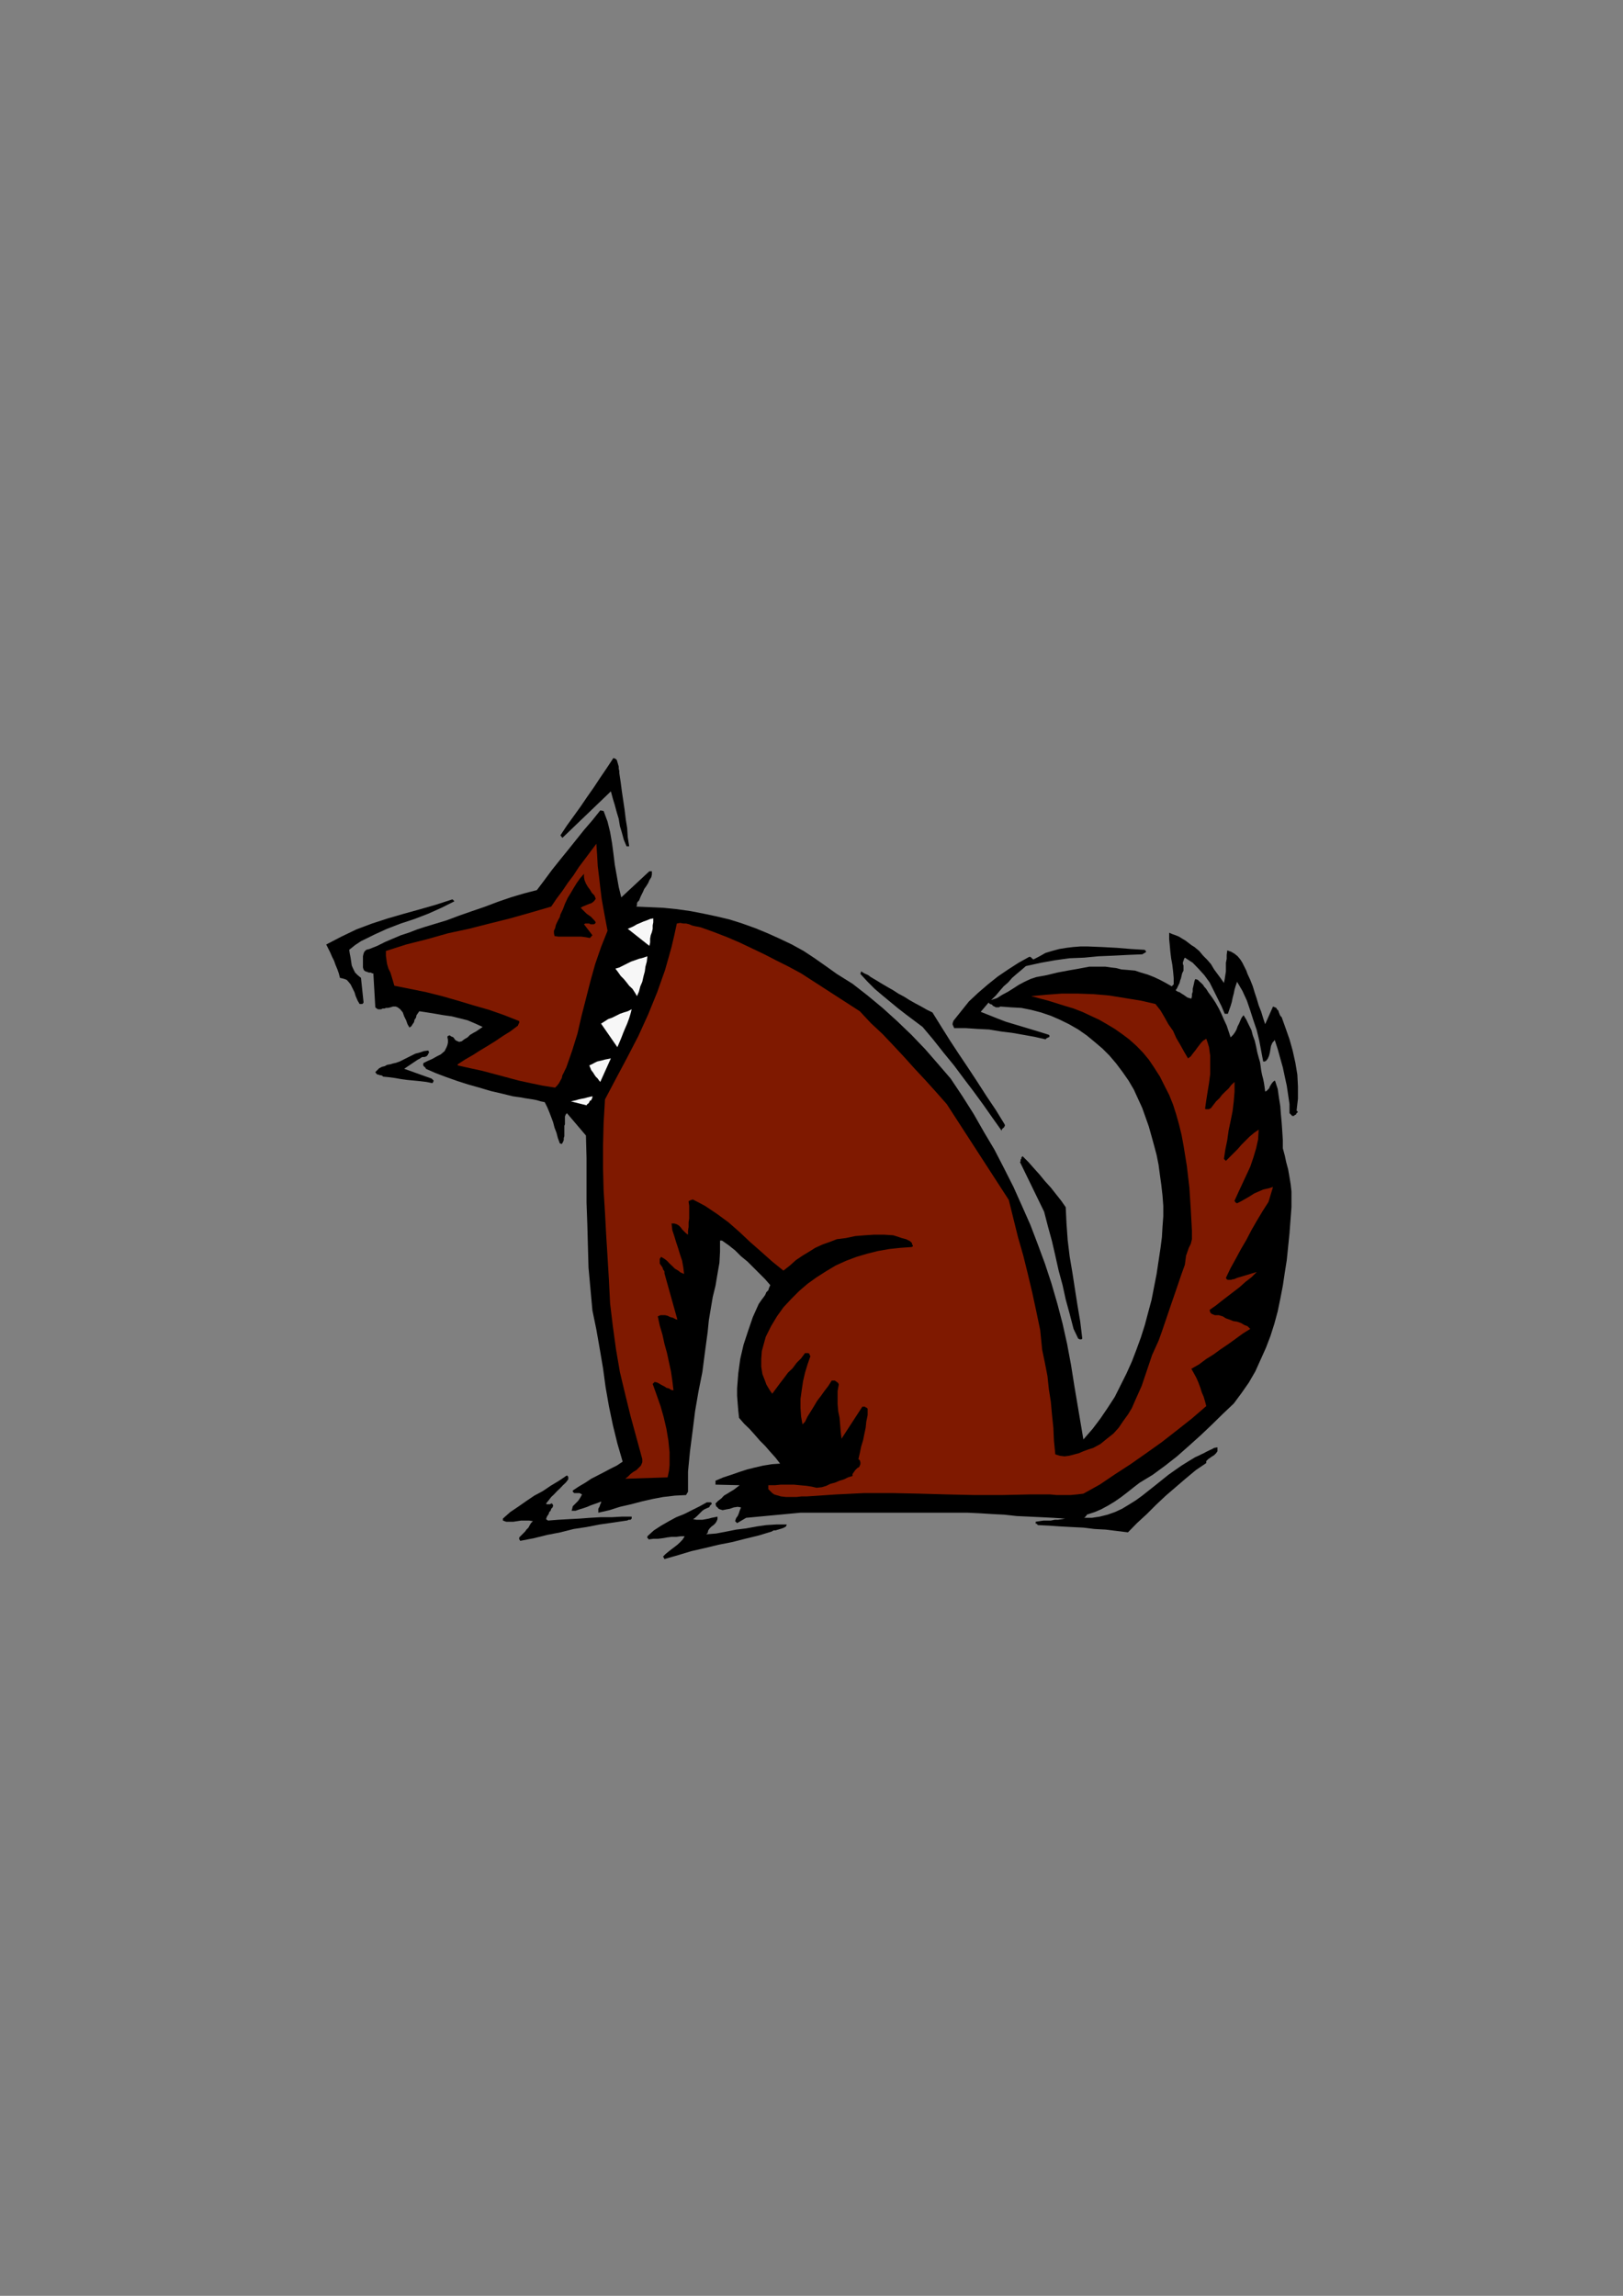 <?xml version="1.0" encoding="utf-8"?>
<!-- Created by UniConvertor 2.0rc4 (https://sk1project.net/) -->
<svg xmlns="http://www.w3.org/2000/svg" height="841.89pt" viewBox="0 0 595.276 841.89" width="595.276pt" version="1.1" xmlns:xlink="http://www.w3.org/1999/xlink" id="1f99e040-f60c-11ea-bb65-dcc15c148e23">

<rect x="0" y="0" width="595.276" height="841.89" fill="#808080" stroke="none"/>

<g>
	<path style="fill:#000000;" d="M 221.39,297.393 L 222.83,301.281 223.766,305.097 224.486,309.201 224.99,313.017 225.494,317.121 226.214,321.153 226.934,325.257 227.87,329.073 238.166,319.497 239.102,319.497 239.102,320.649 238.886,321.657 238.166,322.809 237.734,323.817 237.014,324.969 236.294,325.977 235.79,327.129 235.286,328.137 235.07,328.569 234.854,329.073 234.566,329.793 234.35,330.297 233.846,330.729 233.63,331.233 233.63,331.953 233.414,332.457 238.454,332.673 243.206,332.889 248.246,333.393 253.286,334.113 258.11,335.049 262.862,336.057 267.686,337.209 272.222,338.649 277.046,340.377 281.582,342.249 285.902,344.193 290.438,346.353 294.758,348.729 298.79,351.393 302.894,354.273 306.926,357.153 312.686,360.753 318.23,365.073 323.702,369.609 329.03,374.433 334.286,379.473 339.326,384.729 344.15,390.273 348.686,395.529 353.006,402.009 357.11,408.489 360.926,415.185 364.742,421.593 368.342,428.577 371.726,435.273 374.822,442.185 377.918,449.169 380.582,456.153 383.246,463.353 385.622,470.553 387.782,477.969 389.726,485.385 391.382,492.801 392.822,500.505 394.046,508.209 397.358,527.865 400.742,523.977 403.622,520.161 406.214,516.345 408.878,512.241 411.038,507.921 413.198,503.601 415.142,499.281 416.798,494.961 418.454,490.425 419.894,485.889 421.118,481.281 422.342,476.745 424.214,467.169 425.654,457.593 426.158,453.705 426.374,449.889 426.662,446.073 426.662,442.185 426.374,438.369 425.942,434.553 425.438,430.953 424.934,427.137 424.214,423.537 423.278,420.009 422.342,416.625 421.334,413.025 418.958,406.329 415.862,399.561 413.918,396.249 411.758,393.153 409.382,389.985 406.934,387.105 404.342,384.513 401.462,382.065 398.582,379.689 395.486,377.529 392.102,375.585 388.718,373.929 385.406,372.489 381.806,371.265 378.206,370.329 374.606,369.609 370.718,369.393 366.902,369.105 366.398,369.393 365.966,369.393 365.246,369.393 364.742,369.105 364.238,368.889 363.806,368.385 363.086,368.169 362.582,367.665 359.702,371.049 362.798,372.273 365.678,373.425 368.846,374.649 371.942,375.585 375.326,376.593 378.422,377.529 381.518,378.465 384.686,379.473 384.902,379.689 384.902,380.193 384.686,380.409 384.398,380.409 384.182,380.625 383.966,380.625 383.678,380.913 383.462,381.129 379.358,380.193 375.326,379.473 371.222,378.753 367.118,378.249 362.798,377.529 358.478,377.313 354.23,377.025 349.91,377.025 349.91,376.809 349.622,376.305 349.622,376.089 349.406,375.873 349.406,375.369 349.406,375.153 349.622,374.649 349.622,374.433 352.502,370.833 355.382,367.233 358.766,364.065 362.366,360.969 365.966,358.089 369.782,355.497 373.598,353.049 377.486,350.889 377.702,350.889 377.918,350.889 378.206,351.177 378.422,351.177 378.422,351.393 378.638,351.609 378.926,351.609 378.926,351.897 381.302,350.673 383.462,349.449 385.838,348.729 388.502,348.009 391.166,347.577 393.542,347.289 396.206,347.073 399.014,347.073 404.342,347.289 409.598,347.577 414.854,348.009 419.678,348.297 419.894,348.297 419.894,348.513 420.182,348.513 420.182,348.729 420.182,348.729 420.398,349.017 420.398,349.017 420.182,349.233 418.958,349.953 413.702,350.169 408.158,350.457 402.902,350.673 397.646,351.177 392.318,351.393 387.062,352.113 381.806,353.049 376.262,354.273 374.606,355.713 372.878,357.153 371.222,358.593 369.782,360.249 368.126,361.689 366.686,363.345 365.246,365.073 363.518,366.729 365.678,366.009 367.622,364.785 369.782,363.633 371.726,362.409 373.598,361.185 375.758,360.033 377.918,359.025 380.078,358.305 383.966,357.585 387.782,356.649 391.598,355.929 395.702,355.209 399.518,354.489 403.334,354.489 405.494,354.489 407.438,354.777 409.382,354.993 411.254,355.497 413.918,355.713 416.294,355.929 418.454,356.649 420.902,357.369 423.278,358.305 425.438,359.313 427.598,360.465 429.758,361.689 430.478,360.969 430.478,358.593 430.262,356.217 429.974,353.769 429.542,351.393 429.254,349.017 429.038,346.569 428.822,344.409 428.822,342.033 429.974,342.537 431.198,342.969 432.422,343.473 433.574,344.193 434.798,344.913 435.734,345.633 436.958,346.569 438.11,347.289 439.838,348.729 441.278,350.457 442.718,351.897 444.158,353.553 445.31,355.497 446.534,357.153 447.758,358.809 448.91,360.465 449.198,359.025 449.414,357.585 449.63,356.217 449.63,354.489 449.63,353.049 449.918,351.609 449.918,350.169 450.134,348.513 451.574,349.017 452.798,349.737 453.95,350.673 454.958,351.897 455.678,353.049 456.398,354.489 457.118,355.929 457.55,357.153 458.558,359.313 459.494,361.689 460.214,364.065 460.934,366.225 461.654,368.673 462.59,371.049 463.31,373.425 464.03,375.585 466.91,369.105 467.63,369.393 468.134,369.609 468.35,370.113 468.854,370.545 469.07,371.265 469.358,371.985 469.574,372.489 470.078,372.993 471.518,377.025 472.958,381.129 474.11,385.233 475.118,389.769 475.838,394.089 476.054,398.409 476.054,402.945 475.55,407.265 476.054,407.769 475.838,407.985 475.55,408.201 475.334,408.705 474.83,408.921 474.614,409.209 474.398,409.209 473.894,409.209 473.678,408.921 472.958,408.201 472.958,404.889 472.454,401.505 471.95,398.121 471.23,394.809 470.51,391.425 469.574,388.113 468.638,384.729 467.63,381.633 467.63,381.345 466.694,382.353 466.19,383.505 465.974,384.729 465.758,385.953 465.47,387.105 465.038,388.113 464.75,388.545 464.318,389.049 463.814,389.265 463.31,389.265 462.59,385.449 461.87,381.633 460.934,377.745 459.71,374.145 458.558,370.545 457.334,366.945 455.678,363.345 453.734,360.033 453.23,361.473 452.798,362.913 452.51,364.353 452.078,366.009 451.79,367.449 451.358,368.889 450.854,370.329 450.35,371.769 449.198,371.769 447.974,368.889 446.534,366.009 445.094,363.129 443.654,360.249 441.71,357.585 439.55,355.209 437.462,353.049 434.582,351.177 434.294,351.609 434.078,352.329 433.862,352.833 433.862,353.553 434.078,354.057 434.078,354.777 434.078,355.209 434.078,355.929 433.574,356.937 433.358,357.873 433.142,358.809 432.854,359.529 432.638,360.465 432.134,361.473 431.702,362.409 431.198,363.129 431.918,363.633 432.638,363.849 433.358,364.353 434.078,364.785 434.798,365.289 435.518,365.793 436.238,366.009 436.958,366.225 437.174,365.289 437.174,364.569 437.462,363.633 437.462,362.625 437.678,361.689 437.894,360.753 438.11,359.745 438.398,359.025 439.334,359.313 440.054,360.033 440.558,360.465 441.278,361.185 441.71,361.905 442.214,362.409 442.718,363.129 443.15,363.849 444.59,365.793 445.814,367.665 447.038,369.825 447.974,371.769 448.91,373.929 449.918,376.089 450.638,378.249 451.358,380.409 452.294,379.473 453.014,378.465 453.518,377.529 453.95,376.305 454.454,375.369 454.958,374.145 455.39,373.209 456.11,372.273 457.118,373.929 458.054,375.873 458.99,377.745 459.494,379.689 460.214,381.633 460.718,383.793 461.15,385.953 461.654,387.825 462.158,389.553 462.374,390.993 462.59,392.649 462.878,394.089 463.31,395.745 463.598,397.185 463.814,398.625 464.03,400.281 464.534,400.065 465.038,399.561 465.47,399.129 465.758,398.409 466.19,397.689 466.694,396.969 467.198,396.465 467.63,396.249 468.638,399.345 469.07,402.441 469.574,405.609 469.79,408.489 470.078,411.585 470.294,414.681 470.51,418.065 470.51,421.089 471.23,423.753 471.734,426.129 472.454,428.793 472.958,431.673 473.39,434.337 473.678,436.929 473.678,439.809 473.678,442.689 472.958,452.265 471.95,462.129 471.23,466.665 470.51,471.489 469.574,476.313 468.638,480.849 467.414,485.385 465.974,489.921 464.318,494.241 462.374,498.561 460.43,502.881 458.054,506.985 455.39,510.801 452.51,514.689 448.478,518.505 444.374,522.537 440.27,526.425 436.022,530.241 431.702,534.057 427.382,537.441 422.774,540.825 418.022,543.705 415.862,545.361 413.414,547.305 411.254,548.961 408.878,550.617 406.502,552.057 403.838,553.497 401.462,554.505 398.582,555.441 398.582,555.657 398.294,555.945 398.294,555.945 398.078,556.161 398.078,556.377 397.862,556.377 397.646,556.593 397.358,556.593 400.454,556.593 403.334,556.161 406.214,555.441 408.878,554.505 411.542,553.281 413.918,551.841 416.582,550.185 418.958,548.457 423.782,544.641 428.534,540.825 430.982,539.097 433.358,537.441 436.022,535.785 438.398,534.345 439.55,533.841 440.558,533.337 441.494,532.905 442.43,532.401 443.438,531.897 444.374,531.465 445.31,530.961 446.534,530.745 446.534,531.681 446.534,532.185 446.03,532.905 445.31,533.625 444.59,534.057 443.87,534.561 443.15,535.065 442.43,535.785 442.43,536.505 438.614,539.097 434.798,542.265 431.198,545.361 427.598,548.457 423.998,551.841 420.614,555.225 417.014,558.537 413.702,561.921 409.598,561.417 405.494,560.913 401.462,560.697 397.358,560.193 393.038,559.977 389.006,559.761 384.902,559.473 380.582,559.257 380.582,559.257 380.582,559.041 380.366,559.041 380.366,559.041 380.366,558.753 380.078,558.753 380.078,558.753 379.862,558.753 379.862,558.033 381.302,557.817 382.742,557.601 383.966,557.601 385.406,557.601 386.846,557.313 387.998,557.313 389.438,557.097 390.662,556.881 386.342,556.593 382.022,556.377 377.486,556.161 372.878,555.945 368.342,555.441 364.022,555.225 359.486,554.937 354.95,554.721 293.606,554.721 273.662,556.593 270.35,558.537 269.63,557.817 269.846,557.097 270.062,556.593 270.566,555.945 270.782,555.441 271.07,554.721 271.286,554.001 271.502,553.497 271.79,552.777 270.566,552.561 269.126,552.777 267.686,553.281 266.462,553.497 265.022,553.785 264.086,553.497 263.582,553.281 263.15,552.777 262.646,552.345 262.43,551.337 263.366,550.401 264.59,549.465 265.526,548.457 266.75,547.737 267.902,547.017 269.126,546.297 270.35,545.361 271.286,544.641 262.43,544.425 262.43,542.985 265.31,541.761 268.19,540.825 271.07,539.817 273.95,538.881 276.83,538.161 279.926,537.441 283.022,536.937 286.118,536.721 284.462,534.561 282.518,532.401 280.646,530.241 278.702,528.297 276.83,526.137 274.886,523.977 272.942,522.105 271.07,519.945 270.782,517.281 270.566,514.689 270.35,511.809 270.35,509.145 270.782,503.601 271.502,498.345 272.726,493.089 274.382,488.049 276.11,483.009 278.27,478.185 278.918,477.249 279.422,476.529 280.142,475.593 280.646,474.873 281.078,473.865 281.798,473.145 282.086,472.209 282.518,471.273 280.646,469.113 278.486,466.953 276.326,464.793 274.166,462.633 271.79,460.689 269.63,458.529 267.182,456.585 264.806,454.929 264.086,454.929 264.086,459.033 263.87,463.065 263.15,467.169 262.43,471.489 261.422,475.593 260.702,479.841 259.982,484.161 259.55,488.481 258.542,495.969 257.606,503.169 256.166,510.369 254.942,517.497 254.006,524.985 253.07,532.185 252.35,539.601 252.35,547.017 251.63,548.241 247.526,548.457 243.206,548.961 239.39,549.681 235.286,550.617 231.47,551.625 227.366,552.561 223.55,553.785 219.446,554.721 219.446,554.217 219.446,553.785 219.446,553.281 219.734,552.777 219.95,552.345 220.166,551.625 220.454,551.121 220.454,550.617 219.23,551.121 217.79,551.625 216.566,552.057 215.414,552.561 213.974,553.065 212.534,553.497 211.094,554.001 209.654,554.001 209.87,553.281 210.086,552.345 210.806,551.625 211.31,551.121 212.03,550.401 212.534,549.681 212.966,548.961 213.47,548.025 212.966,547.737 212.534,547.521 212.03,547.521 211.526,547.521 210.806,547.521 210.59,547.521 210.086,547.017 210.086,546.585 212.246,545.145 214.694,543.705 216.854,542.265 219.23,541.041 221.606,539.817 223.766,538.665 226.214,537.441 228.374,536.001 226.43,529.305 224.774,522.537 223.334,515.625 222.11,508.641 221.174,501.729 219.95,494.529 218.726,487.545 217.286,480.561 216.566,472.713 215.846,464.793 215.63,456.873 215.414,448.953 215.126,441.033 215.126,433.113 215.126,424.689 214.91,416.409 207.926,408.201 207.494,408.705 207.206,409.425 207.206,410.145 207.206,410.865 207.206,411.585 207.206,412.305 206.99,412.809 206.99,413.529 206.99,414.249 206.99,414.969 206.99,415.905 206.99,416.625 206.774,417.345 206.774,418.065 206.486,418.785 206.054,419.505 205.334,419.289 204.614,417.345 204.11,415.401 203.39,413.529 202.886,411.585 202.166,409.641 201.446,407.769 200.726,406.041 199.79,404.169 198.35,403.881 196.91,403.449 195.47,403.161 194.03,402.945 192.59,402.729 191.15,402.441 189.494,402.225 188.054,402.009 183.95,401.001 179.918,400.065 175.814,398.841 171.71,397.689 167.894,396.465 163.79,395.025 159.974,393.585 156.158,391.929 156.158,391.713 155.942,391.425 155.654,391.209 155.438,390.993 155.222,390.705 155.222,390.489 155.222,389.985 155.438,389.769 156.878,389.049 158.534,388.329 160.19,387.393 161.63,386.673 163.07,385.449 163.79,384.009 164.078,383.289 164.294,382.353 164.294,381.345 164.078,380.193 164.294,379.905 164.798,379.689 165.014,379.689 165.23,379.905 165.734,380.193 165.95,380.193 166.238,380.409 166.454,380.625 166.958,381.345 167.39,381.633 167.894,381.849 168.398,382.065 169.334,381.849 170.27,381.129 171.494,380.409 172.43,379.473 173.654,378.753 174.59,378.249 177.038,376.593 174.374,375.369 171.494,374.145 168.614,373.425 165.734,372.705 162.638,372.273 159.758,371.769 156.662,371.265 153.782,370.833 153.278,371.553 152.774,372.273 152.558,373.209 152.054,373.929 151.838,374.865 151.334,375.585 150.902,376.305 150.182,376.809 149.462,375.585 148.958,374.145 148.238,372.705 147.734,371.265 146.798,370.113 145.862,369.393 145.142,369.105 144.134,369.105 143.198,369.393 142.262,369.609 141.542,369.609 141.038,369.825 140.318,369.825 139.814,370.113 139.382,370.113 138.662,370.113 138.158,369.825 137.654,369.393 136.934,356.937 136.502,356.937 135.998,356.649 135.278,356.649 134.774,356.433 134.054,356.217 133.622,355.929 133.334,355.497 133.118,354.777 133.118,353.769 133.118,352.833 133.118,351.609 133.118,350.673 133.334,349.737 133.622,349.017 134.342,348.297 135.494,348.009 138.374,346.857 141.254,345.417 144.134,344.193 147.014,342.969 149.894,342.033 153.062,340.809 155.942,339.873 159.038,338.937 163.79,337.497 168.398,335.769 173.15,334.113 177.974,332.457 182.51,330.729 187.334,329.073 192.158,327.633 196.91,326.409 199.79,322.593 202.454,318.993 205.334,315.393 208.43,311.577 211.31,307.977 214.19,304.377 217.286,300.777 220.166,297.177 221.39,297.393 Z" />
	<path style="fill:#7f1900;" d="M 293.822,356.937 L 315.35,370.833 319.382,375.153 323.702,379.185 327.59,383.289 331.622,387.609 335.51,391.929 339.542,396.249 343.43,400.569 347.246,404.889 369.998,440.025 371.726,447.009 373.382,453.705 375.326,460.473 376.982,467.169 378.638,474.153 380.078,480.849 381.518,487.761 382.238,494.961 383.246,499.785 384.182,504.609 384.686,509.361 385.406,513.969 385.838,518.721 386.342,523.545 386.558,528.297 387.062,533.337 388.718,533.841 390.446,534.057 392.102,533.841 394.046,533.337 395.702,532.905 397.358,532.185 399.302,531.465 400.958,530.961 403.622,529.521 405.998,527.577 408.374,525.705 410.318,523.545 411.974,521.097 413.702,518.721 415.142,516.345 416.294,513.681 418.742,508.209 420.614,502.665 422.558,496.905 424.934,491.649 426.158,488.265 427.382,484.665 428.534,481.281 429.758,477.681 430.982,474.153 432.134,470.769 433.358,467.169 434.582,463.785 434.798,462.129 435.014,460.473 435.518,459.033 436.022,457.593 436.742,456.153 437.174,454.425 437.174,452.985 437.174,451.329 436.742,443.409 436.238,435.489 435.302,427.569 434.078,420.009 433.358,416.121 432.422,412.305 431.414,408.705 430.262,405.105 428.822,401.505 427.094,398.121 425.438,394.809 423.278,391.425 421.334,388.545 419.174,385.953 416.798,383.505 414.134,381.129 411.542,379.185 408.878,377.313 405.998,375.585 403.118,373.929 400.022,372.489 396.926,371.049 393.758,369.825 390.662,368.889 384.398,366.945 378.206,365.289 383.678,364.785 389.438,364.353 395.198,364.353 401.174,364.569 406.934,365.073 412.694,366.009 418.454,366.945 423.782,368.169 425.654,370.545 427.094,372.993 428.534,375.585 430.262,378.033 431.414,380.625 432.854,383.073 434.294,385.665 435.734,388.113 436.742,387.393 437.462,386.385 438.398,385.233 439.118,384.225 439.838,383.289 440.558,382.353 441.278,381.633 442.43,380.913 442.934,382.353 443.438,384.009 443.654,385.665 443.87,387.105 443.87,390.489 443.87,393.873 443.438,397.185 442.934,400.281 442.43,403.449 441.998,406.545 442.214,406.761 442.43,406.761 442.718,406.761 443.15,406.761 443.438,406.761 443.654,406.545 443.87,406.545 444.158,406.329 445.094,405.105 446.03,403.881 447.254,402.729 448.19,401.505 449.414,400.281 450.638,399.129 451.574,397.905 452.798,396.753 452.798,400.281 452.51,403.881 452.078,407.481 451.358,411.081 450.638,414.465 450.134,418.065 449.414,421.593 448.91,424.977 449.63,425.697 451.07,424.257 452.51,422.817 453.95,421.377 455.39,419.721 456.83,418.281 458.27,416.841 459.998,415.401 461.654,414.249 461.438,417.849 460.718,421.089 459.71,424.473 458.558,427.857 457.118,430.953 455.678,434.049 454.238,437.145 452.798,440.313 452.798,440.529 453.014,440.529 453.014,440.745 453.014,440.745 453.23,441.033 453.518,441.033 453.518,441.249 453.734,441.249 455.174,440.529 456.83,439.593 458.558,438.585 459.998,437.649 461.654,436.929 463.31,436.209 465.254,435.777 466.91,435.273 465.254,440.745 463.094,444.129 460.934,447.729 458.99,451.113 457.118,454.713 455.174,458.025 453.23,461.625 451.358,465.009 449.63,468.609 449.918,469.113 450.35,469.329 451.07,469.329 451.574,469.329 452.078,469.113 452.51,469.113 453.23,468.825 453.734,468.609 460.934,466.449 458.99,468.393 456.83,470.049 454.67,471.993 452.51,473.649 450.35,475.305 448.19,476.961 446.03,478.689 443.654,480.345 443.87,481.281 444.374,481.785 444.878,482.001 445.598,482.289 446.318,482.289 447.038,482.289 447.758,482.505 448.478,482.721 449.63,483.441 451.07,483.945 452.294,484.449 453.734,484.665 455.174,485.169 456.398,485.889 457.55,486.321 458.558,487.329 455.894,488.985 453.23,490.929 450.638,492.801 447.758,494.745 445.094,496.689 442.43,498.345 439.838,500.289 436.958,501.945 437.894,503.601 438.83,505.329 439.55,506.985 440.27,508.929 440.774,510.585 441.494,512.241 441.998,513.969 442.43,515.625 437.174,520.161 431.702,524.481 426.158,528.801 420.398,532.905 414.638,536.937 409.094,540.537 403.334,544.425 397.358,547.737 394.982,548.025 392.606,548.241 390.158,548.241 387.566,548.241 385.118,548.025 382.742,548.025 380.366,548.025 377.702,548.025 367.622,548.241 357.326,548.241 347.462,548.025 337.382,547.737 327.302,547.521 317.006,547.521 306.71,548.025 295.982,548.745 294.038,548.745 292.166,548.961 290.222,548.961 288.278,548.961 286.406,548.745 284.678,548.241 283.958,548.025 283.238,547.521 282.518,546.801 281.798,546.081 281.798,544.641 284.246,544.641 286.406,544.425 288.782,544.425 291.158,544.425 293.318,544.641 295.766,544.857 297.638,545.145 299.51,545.577 301.454,545.361 303.11,544.857 304.55,544.137 306.206,543.705 307.934,542.985 309.59,542.481 311.03,541.761 312.686,541.257 312.686,540.537 313.19,539.817 313.694,539.097 314.414,538.377 315.134,537.945 315.566,536.937 315.566,536.505 315.566,536.217 315.35,535.497 314.846,535.065 315.35,532.905 315.854,530.457 316.574,528.081 317.006,525.921 317.51,523.545 317.726,521.385 318.23,518.937 318.23,516.777 318.23,516.561 318.014,516.345 317.726,516.129 317.51,516.129 317.294,515.841 317.006,515.841 316.79,515.841 316.286,515.841 308.654,527.577 308.366,525.201 308.15,522.537 307.934,519.945 307.43,517.497 307.214,514.905 307.214,512.529 307.214,510.081 307.646,507.705 307.43,507.201 307.214,506.985 306.926,506.769 306.494,506.481 306.206,506.265 305.774,506.265 305.486,506.265 305.054,506.265 303.83,508.209 302.39,510.081 301.166,511.809 299.726,513.681 298.574,515.625 297.422,517.497 296.198,519.441 295.262,521.385 294.326,522.321 293.822,519.441 293.606,516.345 293.606,512.961 294.038,509.865 294.542,506.481 295.262,503.385 296.198,500.289 297.206,497.409 297.206,497.121 296.918,496.905 296.918,496.689 296.918,496.401 296.702,496.401 296.486,496.185 296.198,496.185 295.982,496.185 295.262,496.185 293.822,498.129 292.166,499.785 290.726,501.729 288.998,503.385 287.558,505.329 286.118,507.201 284.678,509.145 283.238,511.089 282.518,510.081 281.798,508.929 281.078,507.705 280.646,506.481 279.638,503.889 279.206,501.225 279.206,498.345 279.422,495.465 280.142,492.801 280.862,490.209 282.806,486.321 284.966,482.721 287.342,479.409 290.222,476.313 293.102,473.433 296.198,470.769 299.51,468.393 302.894,466.233 306.494,464.073 310.31,462.345 314.126,460.905 318.014,459.753 322.046,458.745 326.15,458.025 330.182,457.593 334.286,457.305 334.79,457.089 334.79,456.873 334.79,456.585 334.502,456.369 334.502,455.865 334.286,455.649 334.07,455.433 333.782,455.145 332.342,454.425 330.686,453.993 329.246,453.489 327.59,452.985 324.206,452.769 320.606,452.769 317.294,452.985 313.694,453.273 310.31,453.993 306.926,454.425 304.334,455.433 301.67,456.369 299.006,457.593 296.702,459.033 294.326,460.473 291.878,462.129 289.718,464.073 287.342,465.945 283.238,462.633 279.206,459.033 275.102,455.433 271.286,451.833 267.182,448.233 262.862,445.065 260.702,443.625 258.542,442.185 256.382,441.033 254.006,439.809 253.79,440.025 253.79,440.025 253.502,440.025 253.286,440.025 253.07,440.313 252.782,440.313 252.566,440.529 252.566,440.745 252.782,442.185 252.782,443.625 252.782,445.065 252.782,446.793 252.566,448.233 252.566,449.889 252.35,451.329 252.35,452.769 251.63,452.265 250.91,451.545 250.19,450.825 249.686,450.105 248.966,449.385 248.246,448.953 247.31,448.665 246.302,448.665 246.59,451.113 247.31,453.273 248.03,455.649 248.75,457.809 249.47,460.185 250.19,462.345 250.622,464.793 250.91,467.169 249.686,466.665 248.75,465.945 247.526,465.225 246.59,464.289 245.582,463.353 244.646,462.345 243.71,461.625 242.486,460.905 241.982,461.625 241.982,462.345 241.982,463.353 242.486,464.073 242.99,464.793 243.206,465.513 243.71,466.233 243.71,466.953 248.462,483.945 247.742,483.729 246.806,483.225 245.87,483.009 244.862,482.505 243.926,482.289 242.99,482.289 242.27,482.289 241.262,482.721 241.982,486.105 242.99,489.489 243.71,492.801 244.646,496.185 245.366,499.569 246.086,502.881 246.59,506.265 247.022,509.865 246.086,509.649 245.366,509.145 244.43,508.929 243.71,508.425 242.702,507.921 241.982,507.489 241.046,506.985 240.11,506.769 239.39,507.489 240.83,511.521 242.27,515.625 243.422,519.657 244.43,523.977 245.15,528.297 245.582,532.617 245.582,535.065 245.582,537.225 245.366,539.385 244.862,541.761 229.31,542.265 230.246,541.545 231.254,540.537 232.19,539.817 233.414,539.097 234.35,538.161 235.07,537.441 235.574,536.217 235.574,535.065 233.414,527.145 231.254,519.225 229.31,511.305 227.366,503.169 225.926,494.745 224.774,486.321 223.766,477.969 223.334,469.329 222.83,460.905 222.326,452.769 221.894,444.633 221.39,436.497 221.174,428.289 221.174,420.225 221.39,411.801 221.894,403.161 225.926,395.529 230.03,387.825 234.134,379.905 237.734,371.985 241.046,363.849 243.926,355.713 245.15,351.393 246.302,347.289 247.31,342.969 248.246,338.649 249.47,338.433 250.622,338.649 251.63,338.649 252.782,338.937 253.79,339.369 254.942,339.657 256.166,339.873 257.102,340.089 261.926,341.817 266.75,343.689 271.286,345.633 275.822,347.793 280.358,349.953 284.966,352.329 289.286,354.489 293.822,356.937 Z M 222.83,341.313 L 220.454,347.289 218.294,353.553 216.566,359.745 214.91,366.225 213.254,372.705 211.814,378.969 209.87,385.233 207.71,391.425 207.206,392.433 206.774,393.369 206.27,394.305 206.054,395.313 205.55,396.249 205.046,397.185 204.326,398.121 203.606,398.841 199.07,398.121 194.534,397.185 190.214,396.249 185.678,395.025 181.358,393.873 176.75,392.649 172.43,391.713 167.894,390.705 167.894,390.273 170.558,388.545 173.438,386.889 176.03,385.233 178.91,383.505 181.574,381.849 184.454,379.905 187.118,378.249 189.71,376.305 189.998,376.089 189.998,375.873 190.214,375.585 190.214,375.369 190.43,375.153 190.43,374.865 190.43,374.649 190.43,374.433 184.958,372.273 179.414,370.329 173.654,368.673 167.894,366.945 162.134,365.289 156.374,363.849 150.398,362.625 144.638,361.473 144.134,359.745 143.702,358.305 143.198,356.649 142.478,355.209 141.974,353.553 141.758,352.113 141.542,350.457 141.542,348.729 148.958,346.353 156.662,344.409 164.294,342.249 171.998,340.593 179.63,338.649 187.118,336.777 194.75,334.617 202.166,332.457 204.11,329.577 206.27,326.697 208.214,323.817 210.374,320.937 212.246,318.057 214.406,315.177 216.566,312.297 218.726,309.417 219.014,313.521 219.23,317.553 219.734,321.657 220.166,325.473 220.67,329.577 221.39,333.609 222.11,337.497 222.83,341.313 Z" />
	<path style="fill:#000000;" d="M 325.43,361.905 L 327.59,363.129 329.462,364.353 331.622,365.505 333.566,366.729 335.726,367.953 337.886,369.105 340.046,370.329 341.99,371.265 345.302,376.593 348.47,381.633 351.782,386.673 355.166,391.713 358.478,396.753 361.862,402.009 365.246,407.049 368.342,412.089 368.558,412.521 368.558,412.809 368.342,413.241 368.126,413.529 367.838,413.745 367.622,413.961 367.406,414.249 367.406,414.681 364.022,409.929 360.638,405.105 357.11,400.281 353.51,395.529 349.91,390.705 346.022,385.953 342.206,381.129 338.39,376.593 335.51,374.433 332.63,372.273 329.462,369.825 326.582,367.449 323.702,365.073 320.822,362.625 318.23,360.033 315.566,357.153 315.854,356.217 317.006,356.937 318.446,357.585 319.382,358.305 320.606,359.025 321.83,359.745 322.982,360.465 324.206,361.185 325.43,361.905 Z" />
	<path style="fill:#000000;" d="M 390.878,442.689 L 391.166,448.665 391.598,454.713 392.318,460.689 393.326,466.665 394.262,472.713 395.198,478.689 396.206,484.665 396.926,490.641 396.926,490.929 396.638,491.145 396.422,491.145 396.422,491.145 396.206,491.145 395.918,491.145 395.702,490.929 395.486,490.929 393.758,487.329 392.318,481.785 390.878,476.529 389.726,471.273 388.286,465.945 387.062,460.473 385.838,455.145 384.398,449.889 382.958,444.345 374.102,426.129 374.318,425.913 374.318,425.697 374.318,425.193 374.606,424.977 374.606,424.689 374.606,424.473 374.822,424.257 375.038,423.969 377.198,426.129 379.358,428.577 381.302,430.737 383.246,433.113 385.406,435.489 387.278,437.865 389.222,440.313 390.878,442.689 Z" />
	<path style="fill:#000000;" d="M 208.43,541.545 L 208.43,542.481 207.494,543.705 206.486,544.641 205.334,545.865 204.326,546.801 203.174,548.025 202.166,548.961 201.23,550.185 200.294,551.337 200.51,551.625 201.014,551.625 201.446,551.625 201.734,551.625 202.166,551.337 202.454,551.337 202.67,551.625 202.886,552.057 202.67,552.777 202.166,553.281 201.95,554.001 201.446,554.505 201.23,555.225 200.726,555.945 200.51,556.377 200.294,557.097 201.014,557.601 204.614,557.313 208.43,557.097 212.534,556.881 216.35,556.593 220.166,556.377 224.27,556.377 228.086,556.161 231.686,556.161 231.686,556.593 231.686,556.881 231.47,557.097 231.254,557.313 230.75,557.313 230.534,557.313 230.03,557.601 229.814,557.601 224.99,558.321 219.95,559.041 215.126,559.977 210.374,560.697 205.55,561.921 200.726,562.857 195.758,564.081 190.934,565.017 190.718,565.017 190.718,564.801 190.718,564.801 190.43,564.513 190.43,564.297 190.43,564.297 190.43,564.081 190.43,563.793 191.15,563.073 191.87,562.353 192.59,561.633 193.094,560.913 193.814,560.193 194.318,559.257 194.75,558.537 195.47,557.817 194.03,557.601 192.59,557.601 191.15,557.601 189.71,557.817 188.27,558.033 186.83,558.033 185.678,558.033 184.454,557.601 184.454,556.881 187.118,554.505 189.998,552.561 193.094,550.401 195.974,548.457 199.07,546.801 201.95,544.857 205.046,542.985 207.926,541.041 208.43,541.545 Z" />
	<path style="fill:#000000;" d="M 260.702,550.905 L 260.99,551.121 260.99,551.337 260.99,551.625 260.702,551.841 260.486,552.057 260.27,552.345 260.27,552.561 259.982,552.777 259.262,553.065 258.326,553.497 257.606,554.001 257.102,554.505 256.382,555.225 255.662,555.945 254.942,556.593 254.222,557.097 255.446,557.313 256.67,557.313 257.606,557.313 258.83,557.097 259.982,556.881 260.99,556.593 262.142,556.377 263.15,556.161 263.15,557.097 262.862,557.817 262.43,558.537 261.71,559.257 260.99,559.761 260.27,560.481 259.766,561.201 259.55,562.137 259.046,562.641 262.646,562.353 266.462,561.633 270.062,560.913 273.662,560.481 277.55,559.761 281.078,559.257 284.678,559.041 288.566,559.041 288.278,559.761 287.558,560.193 286.838,560.481 286.118,560.697 285.398,560.913 284.462,561.201 283.742,561.201 283.022,561.633 278.27,563.073 273.23,564.297 268.406,565.521 263.582,566.457 258.542,567.681 253.502,568.833 248.75,570.273 243.71,571.713 243.206,570.777 244.142,569.841 245.366,568.833 246.302,568.113 247.526,567.177 248.462,566.457 249.47,565.521 250.406,564.513 251.126,563.361 249.686,563.361 248.03,563.577 246.302,563.577 244.646,563.793 242.99,564.081 241.262,564.297 239.606,564.297 237.95,564.513 237.95,564.513 237.734,564.297 237.734,564.081 237.446,564.081 237.446,563.793 237.446,563.577 237.446,563.577 237.446,563.361 239.822,561.201 242.486,559.473 245.366,557.817 248.03,556.377 250.91,555.225 253.79,553.785 256.67,552.345 259.262,550.905 260.702,550.905 Z" />
	<path style="fill:#ffffff;" d="M 391.382,556.881 L 394.046,556.881 391.382,556.881 Z" />
	<path style="fill:#000000;" d="M 227.15,283.497 L 227.654,286.881 228.086,290.193 228.59,293.577 229.094,296.961 229.526,300.561 230.03,303.657 230.246,307.041 230.75,310.137 230.75,310.353 230.534,310.353 230.534,310.353 230.246,310.353 230.246,310.353 230.03,310.353 229.814,310.353 229.814,310.353 228.806,307.977 228.086,305.313 227.366,302.937 226.934,300.273 226.214,297.897 225.494,295.233 224.774,292.857 224.054,290.193 206.27,307.257 205.55,306.321 207.926,302.721 210.374,299.337 212.966,295.737 215.414,292.137 217.79,288.753 220.166,285.153 222.614,281.553 224.99,277.953 225.71,278.241 226.214,278.673 226.43,279.393 226.646,280.113 226.934,281.121 226.934,281.841 227.15,282.777 227.15,283.497 Z" />
	<path style="fill:#000000;" d="M 214.19,320.433 L 214.19,321.657 214.406,322.809 214.91,324.033 215.63,325.257 216.35,326.193 217.07,327.417 218.006,328.353 218.51,329.577 218.006,330.297 217.574,330.729 216.854,331.233 216.134,331.449 215.414,331.737 214.406,332.169 213.686,332.457 212.966,332.889 213.686,333.609 214.406,334.329 215.126,335.049 215.846,335.553 216.854,336.273 217.286,336.777 218.006,337.497 218.51,338.217 218.294,338.649 217.79,338.937 217.286,338.937 216.566,338.937 216.134,338.649 215.414,338.649 214.694,338.649 214.19,338.937 217.286,342.969 216.35,343.977 214.91,343.689 213.254,343.473 211.526,343.473 209.87,343.473 208.214,343.473 206.486,343.473 204.83,343.473 203.39,343.257 203.174,342.249 203.174,341.313 203.606,340.377 203.894,339.153 204.326,338.217 204.83,337.209 205.334,336.273 205.55,335.337 206.486,333.393 207.206,331.449 208.214,329.289 209.366,327.417 210.374,325.689 211.526,323.817 212.75,322.089 214.19,320.433 Z" />
	<path style="fill:#000000;" d="M 166.67,330.513 L 161.918,332.889 157.094,335.049 152.054,336.993 147.014,338.649 141.974,340.593 137.222,342.753 134.774,343.977 132.398,345.129 130.238,346.569 128.078,348.297 128.294,349.737 128.582,351.177 128.798,352.617 129.014,354.057 129.518,355.209 130.238,356.649 131.174,357.585 132.398,358.593 133.334,367.449 133.334,367.665 133.118,367.953 133.118,367.953 132.902,368.169 132.614,368.169 132.398,368.169 132.182,368.169 131.894,368.169 131.174,366.945 130.454,365.289 130.022,363.849 129.302,362.409 128.582,360.969 127.574,359.745 127.142,359.313 126.422,359.025 125.702,358.809 124.694,358.593 124.262,356.937 123.758,355.497 123.038,353.769 122.534,352.329 121.814,350.889 121.094,349.233 120.374,347.793 119.654,346.353 125.198,343.473 130.742,340.809 136.502,338.649 142.262,336.777 148.238,335.049 154.214,333.393 159.974,331.737 165.95,329.793 166.67,330.513 Z" />
	<path style="fill:#f7f7f7;" d="M 239.606,336.777 L 239.606,338.217 239.39,339.369 239.39,340.593 239.102,341.817 238.67,342.969 238.454,344.193 238.454,345.633 238.166,346.857 230.246,340.593 231.47,340.089 232.406,339.657 233.63,338.937 234.854,338.433 236.006,337.929 237.23,337.497 238.454,336.993 239.606,336.777 Z M 233.63,365.289 L 232.91,364.065 231.974,362.625 230.75,361.473 229.814,360.249 228.806,359.025 227.654,357.873 226.646,356.433 225.71,355.209 227.15,354.777 228.59,354.057 230.03,353.337 231.47,352.617 232.91,352.113 234.35,351.609 236.006,351.177 237.446,350.673 237.23,352.617 236.726,354.489 236.51,356.217 236.006,358.089 235.574,360.033 234.854,361.689 234.35,363.633 233.63,365.289 Z M 226.43,384.009 L 220.454,375.369 221.606,374.649 223.046,373.713 224.486,373.209 225.926,372.489 227.366,371.769 228.806,371.265 230.246,370.833 231.686,370.113 231.254,371.769 230.75,373.425 230.03,375.369 229.31,377.025 228.59,378.753 227.87,380.625 227.15,382.353 226.43,384.009 Z M 220.166,396.753 L 219.734,396.249 219.23,395.529 218.51,394.809 218.006,394.089 217.574,393.369 216.854,392.433 216.566,391.713 216.134,390.705 217.07,390.273 218.006,389.769 219.014,389.265 219.95,389.049 220.886,388.833 221.894,388.545 223.046,388.329 224.054,388.113 220.166,396.753 Z M 217.286,402.009 L 217.286,402.441 217.07,402.945 216.854,403.449 216.35,403.665 216.134,404.169 215.846,404.601 215.414,404.889 215.126,405.321 209.366,403.881 210.374,403.665 211.31,403.449 212.246,403.161 213.254,402.945 214.406,402.729 215.414,402.441 216.35,402.225 217.286,402.009 Z" />
	<path style="fill:#000000;" d="M 157.382,385.953 L 157.094,386.385 156.878,386.889 156.374,387.393 155.654,387.609 154.934,387.609 154.502,387.825 153.782,388.329 153.278,388.545 148.238,391.929 158.318,395.529 158.534,395.745 158.822,396.033 158.822,396.033 159.038,396.249 159.038,396.465 158.822,396.753 158.822,396.969 158.534,397.185 156.374,396.753 153.998,396.465 151.838,396.249 149.462,396.033 147.302,395.745 144.854,395.313 142.694,395.025 140.534,394.809 140.318,394.593 139.814,394.305 139.382,394.305 138.878,394.089 138.662,394.089 138.158,393.873 137.942,393.585 137.654,393.153 138.374,392.433 139.094,391.713 140.102,391.209 141.038,390.993 141.974,390.489 143.198,390.273 144.134,389.985 145.142,389.769 146.582,389.265 148.022,388.545 149.462,387.825 150.902,387.105 152.342,386.385 153.998,385.953 155.438,385.449 157.094,385.233 157.382,385.953 Z" />
</g>
</svg>